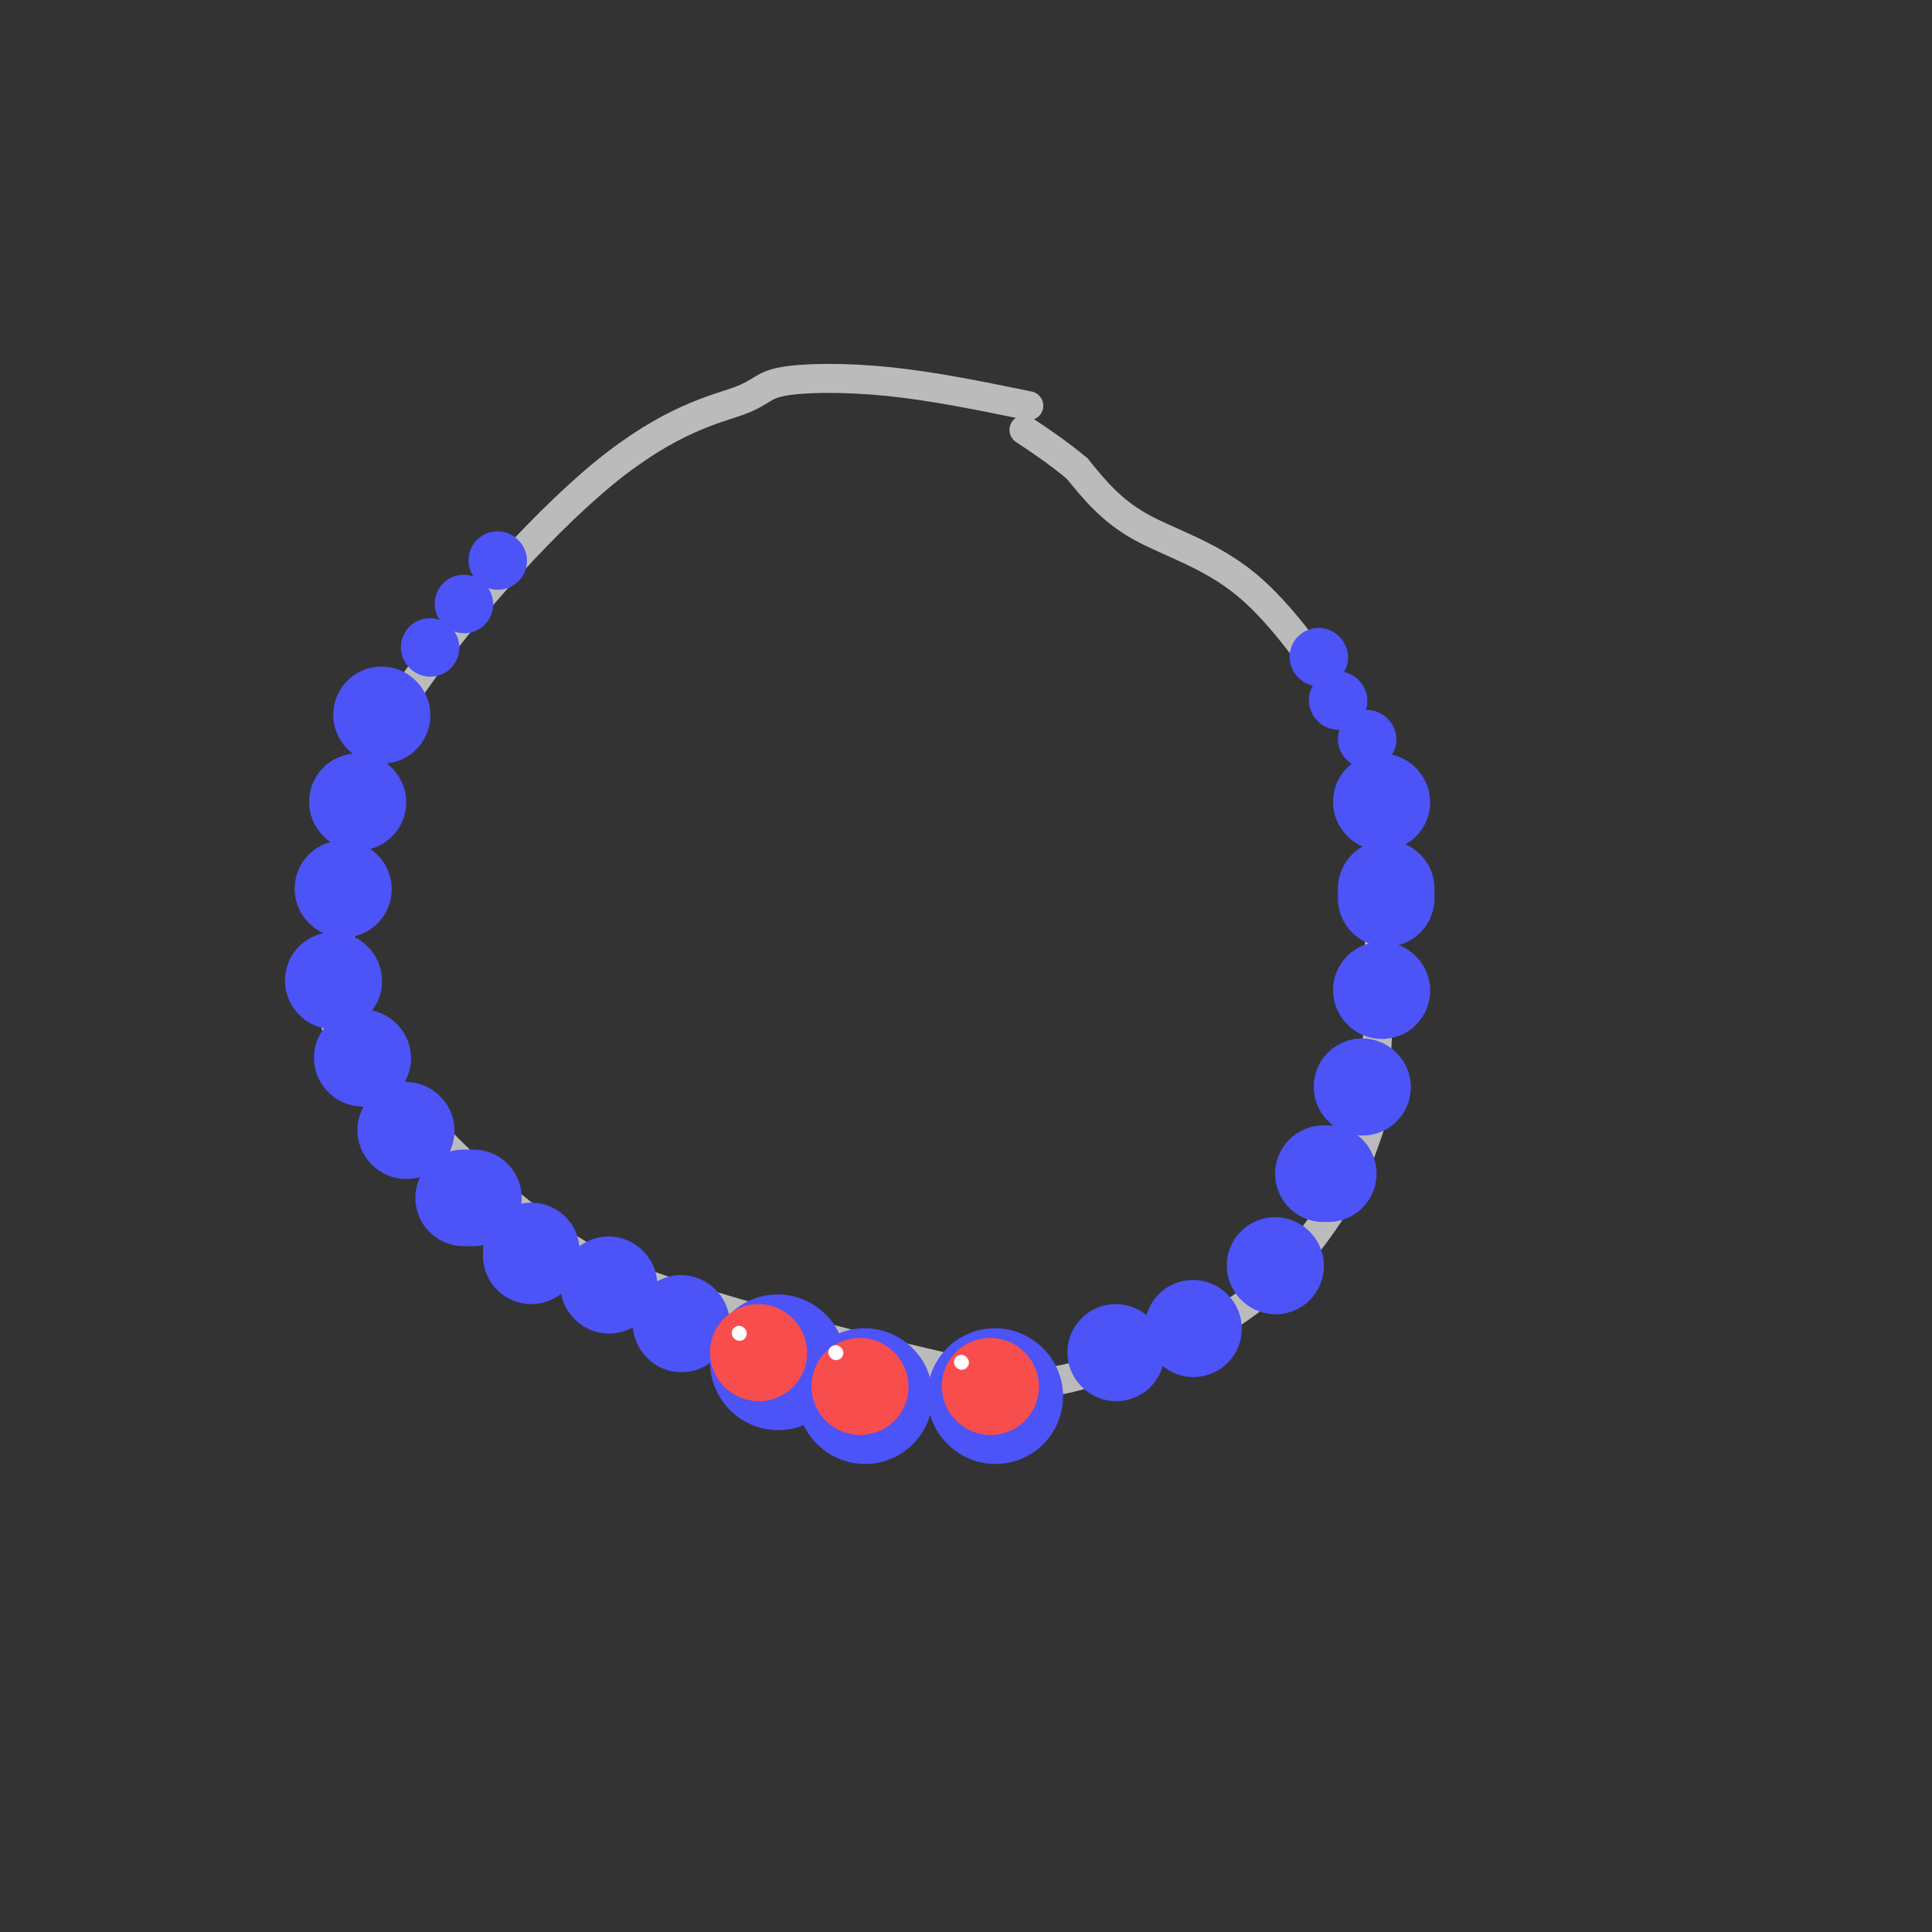 <svg viewBox='0 0 400 400' version='1.1' xmlns='http://www.w3.org/2000/svg' xmlns:xlink='http://www.w3.org/1999/xlink'><rect x="0" y="0" width="400" height="400" fill="#333333" stroke="none"/><g fill='none' stroke='#BBBBBB' stroke-width='6' stroke-linecap='round' stroke-linejoin='round'><path d='M213,84c-9.894,-2.028 -19.789,-4.056 -29,-5c-9.211,-0.944 -17.739,-0.804 -22,0c-4.261,0.804 -4.255,2.272 -9,4c-4.745,1.728 -14.241,3.718 -28,15c-13.759,11.282 -31.781,31.857 -41,46c-9.219,14.143 -9.636,21.853 -11,32c-1.364,10.147 -3.675,22.732 -4,30c-0.325,7.268 1.336,9.219 6,14c4.664,4.781 12.332,12.390 20,20'/><path d='M95,240c6.423,5.954 12.479,10.840 18,15c5.521,4.160 10.506,7.594 27,13c16.494,5.406 44.497,12.786 60,16c15.503,3.214 18.506,2.264 26,0c7.494,-2.264 19.479,-5.840 29,-12c9.521,-6.160 16.577,-14.903 21,-22c4.423,-7.097 6.211,-12.549 8,-18'/><path d='M284,232c1.724,-15.582 2.034,-45.537 1,-62c-1.034,-16.463 -3.411,-19.433 -8,-26c-4.589,-6.567 -11.389,-16.729 -19,-23c-7.611,-6.271 -16.032,-8.649 -22,-12c-5.968,-3.351 -9.484,-7.676 -13,-12'/><path d='M223,97c-4.000,-3.333 -7.500,-5.667 -11,-8'/></g>
<g fill='none' stroke='#4C53F7' stroke-width='12' stroke-linecap='round' stroke-linejoin='round'><path d='M103,116c0.000,0.000 0.100,0.100 0.1,0.1'/><path d='M273,136c0.000,0.000 0.100,0.100 0.1,0.1'/><path d='M277,145c0.000,0.000 0.100,0.100 0.1,0.1'/><path d='M96,125c0.000,0.000 0.100,0.100 0.1,0.1'/><path d='M89,134c0.000,0.000 0.100,0.100 0.1,0.1'/><path d='M283,153c0.000,0.000 0.100,0.100 0.1,0.1'/></g>
<g fill='none' stroke='#4C53F7' stroke-width='20' stroke-linecap='round' stroke-linejoin='round'><path d='M79,148c0.000,0.000 0.100,0.100 0.1,0.1'/><path d='M74,166c0.000,0.000 0.100,0.100 0.1,0.1'/><path d='M71,184c0.000,0.000 0.100,0.100 0.1,0.1'/><path d='M69,203c0.000,0.000 0.100,0.100 0.1,0.1'/><path d='M75,219c0.000,0.000 0.100,0.100 0.1,0.1'/><path d='M84,234c0.000,0.000 0.100,0.100 0.1,0.1'/><path d='M286,166c0.000,0.000 0.100,0.100 0.1,0.1'/><path d='M287,184c0.000,0.000 0.000,2.000 0,2'/><path d='M286,205c0.000,0.000 0.100,0.100 0.1,0.1'/><path d='M282,225c0.000,0.000 0.100,0.100 0.1,0.1'/><path d='M275,243c0.000,0.000 -1.000,0.000 -1,0'/><path d='M264,262c0.000,0.000 0.100,0.100 0.1,0.1'/><path d='M98,248c0.000,0.000 -2.000,0.000 -2,0'/><path d='M110,259c0.000,0.000 0.000,1.000 0,1'/><path d='M126,266c0.000,0.000 0.100,0.100 0.1,0.1'/><path d='M247,275c0.000,0.000 0.100,0.100 0.1,0.1'/><path d='M231,280c0.000,0.000 0.100,0.100 0.1,0.1'/><path d='M141,274c0.000,0.000 0.100,0.100 0.1,0.1'/></g>
<g fill='none' stroke='#4C53F7' stroke-width='28' stroke-linecap='round' stroke-linejoin='round'><path d='M161,282c0.000,0.000 0.100,0.100 0.1,0.1'/><path d='M206,289c0.000,0.000 0.100,0.100 0.1,0.1'/><path d='M179,289c0.000,0.000 0.100,0.100 0.1,0.1'/></g>
<g fill='none' stroke='#F84D4D' stroke-width='20' stroke-linecap='round' stroke-linejoin='round'><path d='M178,287c0.000,0.000 0.100,0.100 0.1,0.1'/><path d='M205,287c0.000,0.000 0.100,0.100 0.1,0.1'/><path d='M157,280c0.000,0.000 0.100,0.100 0.1,0.1'/></g>
<g fill='none' stroke='#FFFFFF' stroke-width='3' stroke-linecap='round' stroke-linejoin='round'><path d='M199,282c0.000,0.000 0.100,0.100 0.1,0.1'/><path d='M173,280c0.000,0.000 0.100,0.100 0.1,0.1'/><path d='M153,276c0.000,0.000 0.100,0.100 0.1,0.1'/></g>
</svg>
